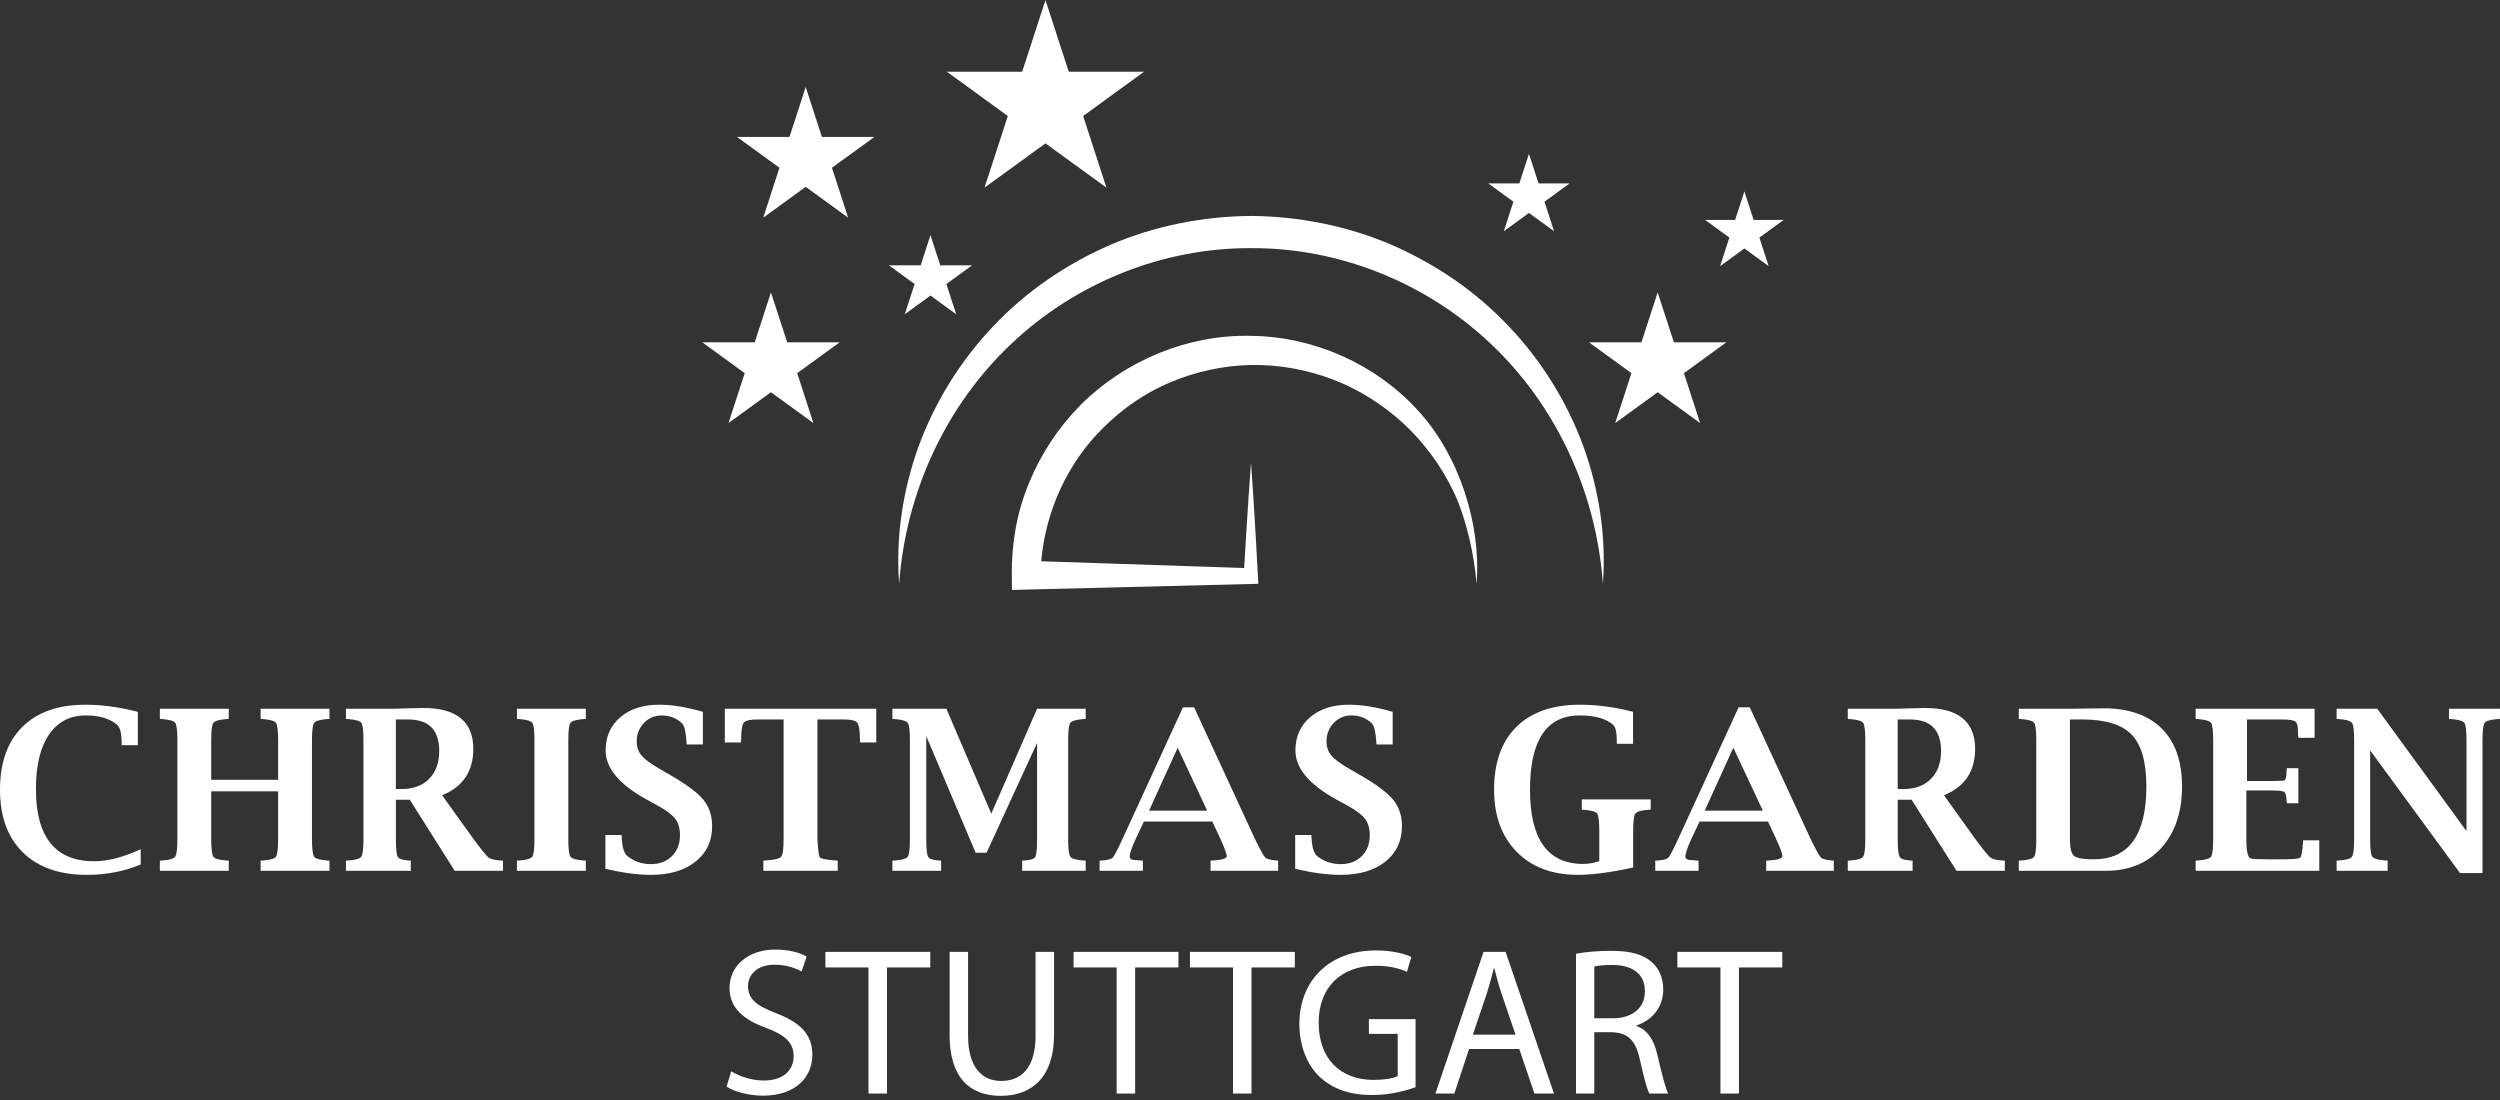 <svg width="200" height="88" viewBox="0 0 200 88" fill="none" xmlns="http://www.w3.org/2000/svg">
<rect x="0" y="0" width="200" height="88" fill="#333333" stroke="none"/>
<g clip-path="url(#clip0_978_6687)">
<path d="M4.042 67.457C3.262 66.493 2.873 65.052 2.873 63.13C2.873 61.25 3.221 59.796 3.917 58.772C4.613 57.747 5.599 57.235 6.873 57.235C7.943 57.235 8.77 57.48 9.355 57.97C9.606 58.181 9.732 58.675 9.732 59.451V59.617H11.028V56.946C9.55 56.567 8.151 56.377 6.833 56.377C4.66 56.377 2.978 56.968 1.787 58.155C0.596 59.34 0 61.014 0 63.174C0 65.323 0.61 66.996 1.83 68.193C3.05 69.39 4.753 69.988 6.937 69.988C8.484 69.988 9.925 69.714 11.256 69.165V67.938C9.854 68.581 8.616 68.902 7.541 68.902C5.988 68.902 4.821 68.421 4.041 67.457H4.042Z" fill="white"/>
<path d="M20.85 57.515L21.016 57.523C21.611 57.571 21.966 57.672 22.08 57.829C22.193 57.985 22.25 58.453 22.25 59.231V62.385H16.897V59.231C16.897 58.453 16.955 57.985 17.069 57.829C17.182 57.672 17.54 57.571 18.142 57.523L18.299 57.515V56.7H12.789V57.515L12.955 57.523C13.55 57.571 13.905 57.672 14.019 57.829C14.133 57.985 14.19 58.453 14.19 59.231V67.133C14.19 67.912 14.132 68.38 14.015 68.539C13.898 68.7 13.545 68.8 12.955 68.841L12.789 68.849V69.664H18.299V68.849L18.142 68.841C17.546 68.8 17.19 68.7 17.073 68.539C16.956 68.38 16.897 67.912 16.897 67.133V63.304H22.25V67.133C22.25 67.912 22.191 68.38 22.076 68.539C21.959 68.7 21.605 68.8 21.016 68.841L20.85 68.849V69.664H26.359V68.849L26.202 68.841C25.607 68.8 25.25 68.7 25.134 68.539C25.017 68.38 24.958 67.912 24.958 67.133V59.231C24.958 58.453 25.016 57.985 25.129 57.829C25.243 57.672 25.6 57.571 26.202 57.523L26.359 57.515V56.7H20.85V57.515V57.515Z" fill="white"/>
<path d="M39.086 68.606C38.919 68.477 38.524 67.992 37.899 67.151L35.369 63.62C36.203 63.283 36.827 62.803 37.241 62.185C37.655 61.567 37.864 60.812 37.864 59.92C37.864 57.733 36.526 56.639 33.852 56.639L33.054 56.657L31.451 56.701H27.676V57.516L27.842 57.524C28.438 57.572 28.793 57.673 28.907 57.83C29.02 57.986 29.077 58.454 29.077 59.232V67.134C29.077 67.912 29.018 68.381 28.902 68.54C28.785 68.701 28.432 68.801 27.842 68.842L27.676 68.85V69.665H32.861V68.85L32.704 68.842C32.219 68.813 31.925 68.714 31.823 68.546C31.721 68.377 31.671 67.906 31.671 67.134V63.98H32.783L36.375 69.665H40.238V68.85L40.072 68.842C39.581 68.813 39.253 68.734 39.087 68.606H39.086ZM34.332 62.307C33.795 62.849 33.068 63.122 32.152 63.122H31.669V57.558H32.651C34.308 57.558 35.138 58.399 35.138 60.081C35.138 61.021 34.869 61.763 34.332 62.306V62.307Z" fill="white"/>
<path d="M41.355 57.515L41.522 57.523C42.117 57.571 42.472 57.672 42.586 57.829C42.699 57.985 42.756 58.453 42.756 59.231V67.133C42.756 67.912 42.698 68.38 42.581 68.539C42.465 68.7 42.111 68.8 41.522 68.841L41.355 68.849V69.664H46.865V68.849L46.708 68.841C46.112 68.8 45.756 68.7 45.639 68.539C45.523 68.38 45.464 67.912 45.464 67.133V59.231C45.464 58.453 45.522 57.985 45.635 57.829C45.749 57.672 46.106 57.571 46.708 57.523L46.865 57.515V56.7H41.355V57.515V57.515Z" fill="white"/>
<path d="M53.645 62.018L52.768 61.51C52.057 61.1 51.573 60.743 51.319 60.437C51.065 60.13 50.938 59.755 50.938 59.311C50.938 58.727 51.131 58.235 51.517 57.835C51.904 57.434 52.376 57.235 52.931 57.235C53.587 57.235 54.131 57.448 54.564 57.874C54.758 58.072 54.878 58.582 54.925 59.398L54.934 59.556H56.23V56.946C54.921 56.567 53.76 56.377 52.743 56.377C51.447 56.377 50.407 56.71 49.624 57.38C48.842 58.049 48.45 58.935 48.45 60.038C48.45 61.446 49.534 62.748 51.7 63.945L52.568 64.418C53.286 64.815 53.77 65.177 54.021 65.504C54.272 65.837 54.398 66.276 54.398 66.818C54.398 67.507 54.183 68.064 53.753 68.491C53.325 68.917 52.765 69.13 52.076 69.13C51.346 69.13 50.716 68.913 50.184 68.48C49.927 68.269 49.777 67.778 49.737 67.011L49.728 66.8H48.432V69.507C49.804 69.828 51.019 69.988 52.075 69.988C53.57 69.988 54.76 69.635 55.645 68.929C56.529 68.222 56.971 67.276 56.971 66.091C56.971 65.261 56.738 64.558 56.271 63.98C55.798 63.407 54.921 62.753 53.643 62.018H53.645Z" fill="white"/>
<path d="M57.984 59.398H59.281L59.29 59.153C59.296 58.388 59.376 57.93 59.53 57.782C59.684 57.633 60.033 57.558 60.578 57.558H62.688V67.133C62.688 67.918 62.623 68.387 62.492 68.539C62.36 68.693 61.939 68.794 61.225 68.841L61.068 68.849V69.664H67.017V68.849L66.859 68.841C66.111 68.787 65.691 68.706 65.598 68.595C65.504 68.485 65.437 67.994 65.396 67.124V57.557H67.507C68.051 57.557 68.4 57.632 68.555 57.781C68.708 57.93 68.79 58.386 68.795 59.152L68.805 59.397H70.101V56.699H57.986V59.397L57.984 59.398Z" fill="white"/>
<path d="M74.251 68.546C74.151 68.377 74.102 67.906 74.102 67.134V58.89L78.052 68.22H78.922L82.967 59.434V67.134C82.967 67.919 82.918 68.392 82.821 68.554C82.725 68.717 82.432 68.813 81.94 68.842L81.774 68.85V69.665H86.855V68.85L86.689 68.842C86.099 68.801 85.746 68.701 85.629 68.54C85.512 68.381 85.453 67.912 85.453 67.134V59.232C85.453 58.454 85.51 57.986 85.624 57.83C85.736 57.673 86.092 57.572 86.69 57.524L86.855 57.516V56.701H82.966L79.303 65.093L75.712 56.701H71.393V57.516L71.559 57.524C72.154 57.572 72.509 57.673 72.623 57.83C72.736 57.986 72.793 58.454 72.793 59.232V67.134C72.793 67.912 72.735 68.381 72.618 68.54C72.502 68.701 72.149 68.801 71.559 68.842L71.393 68.85V69.665H75.29V68.85L75.131 68.842C74.643 68.813 74.348 68.714 74.249 68.546H74.251Z" fill="white"/>
<path d="M101.22 68.606C101.1 68.489 100.826 67.995 100.4 67.124L95.529 56.586H94.636L89.801 67.115C89.397 67.992 89.136 68.491 89.016 68.614C88.896 68.736 88.603 68.812 88.135 68.842L87.969 68.85V69.665H91.43V68.85L91.263 68.842C91.094 68.83 90.983 68.82 90.931 68.815C90.563 68.815 90.379 68.719 90.379 68.527C90.379 68.276 90.537 67.805 90.855 67.114L91.515 65.723H96.985L97.633 67.107C97.978 67.86 98.144 68.326 98.133 68.501C98.121 68.682 97.747 68.796 97.011 68.843L96.845 68.851V69.666H102.249V68.851L102.135 68.843C101.644 68.802 101.339 68.723 101.22 68.606V68.606ZM91.923 64.856L94.212 59.819L96.577 64.856H91.923Z" fill="white"/>
<path d="M112.157 66.091C112.157 65.261 111.924 64.558 111.457 63.98C110.984 63.407 110.107 62.753 108.829 62.018L107.952 61.51C107.24 61.1 106.757 60.743 106.503 60.437C106.249 60.13 106.122 59.755 106.122 59.311C106.122 58.727 106.315 58.235 106.701 57.835C107.087 57.434 107.559 57.235 108.115 57.235C108.771 57.235 109.315 57.448 109.748 57.874C109.942 58.072 110.062 58.582 110.108 59.398L110.117 59.556H111.414V56.946C110.105 56.567 108.943 56.377 107.927 56.377C106.631 56.377 105.591 56.71 104.808 57.38C104.025 58.049 103.634 58.935 103.634 60.038C103.634 61.446 104.717 62.748 106.884 63.945L107.751 64.418C108.469 64.815 108.954 65.177 109.204 65.504C109.455 65.837 109.581 66.276 109.581 66.818C109.581 67.507 109.367 68.064 108.937 68.491C108.508 68.917 107.949 69.13 107.26 69.13C106.53 69.13 105.9 68.913 105.368 68.48C105.111 68.269 104.961 67.778 104.921 67.011L104.911 66.8H103.615V69.507C104.988 69.828 106.202 69.988 107.259 69.988C108.753 69.988 109.944 69.635 110.829 68.929C111.713 68.222 112.155 67.276 112.155 66.091H112.157Z" fill="white"/>
<path d="M126.543 64.769L126.701 64.786C127.296 64.827 127.652 64.927 127.769 65.086C127.885 65.244 127.944 65.711 127.944 66.485V68.894C127.501 69.04 127.07 69.114 126.65 69.114C125.233 69.114 124.171 68.619 123.461 67.629C122.753 66.638 122.399 65.154 122.399 63.174C122.399 61.194 122.73 59.709 123.394 58.72C124.057 57.73 125.05 57.235 126.377 57.235C127.603 57.235 128.497 57.489 129.058 57.996C129.251 58.178 129.347 58.627 129.347 59.346V59.503H130.643V56.945C129.171 56.566 127.758 56.376 126.403 56.376C124.208 56.376 122.512 56.964 121.318 58.145C120.124 59.325 119.527 61.001 119.527 63.173C119.527 65.263 120.13 66.922 121.337 68.148C122.542 69.375 124.173 69.987 126.229 69.987C127.391 69.987 128.865 69.792 130.652 69.401V66.484C130.652 65.71 130.712 65.242 130.831 65.08C130.95 64.919 131.302 64.819 131.888 64.785L132.054 64.768V63.953H126.543V64.768V64.769Z" fill="white"/>
<path d="M145.673 68.606C145.553 68.489 145.28 67.995 144.853 67.124L139.983 56.586H139.089L134.254 67.115C133.85 67.992 133.589 68.491 133.469 68.614C133.349 68.736 133.056 68.812 132.588 68.842L132.422 68.85V69.665H135.883V68.85L135.716 68.842C135.547 68.83 135.436 68.82 135.384 68.815C135.016 68.815 134.832 68.719 134.832 68.527C134.832 68.276 134.99 67.805 135.308 67.114L135.968 65.723H141.438L142.086 67.107C142.431 67.86 142.598 68.326 142.586 68.501C142.574 68.682 142.2 68.796 141.465 68.843L141.298 68.851V69.666H146.702V68.851L146.588 68.843C146.098 68.802 145.792 68.723 145.673 68.606V68.606ZM136.376 64.856L138.665 59.819L141.03 64.856H136.376Z" fill="white"/>
<path d="M159.232 68.606C159.066 68.477 158.67 67.992 158.045 67.151L155.515 63.62C156.35 63.283 156.973 62.803 157.388 62.185C157.802 61.567 158.01 60.812 158.01 59.92C158.01 57.733 156.673 56.639 153.998 56.639L153.201 56.657L151.598 56.701H147.822V57.516L147.989 57.524C148.584 57.572 148.94 57.673 149.053 57.83C149.167 57.986 149.224 58.454 149.224 59.232V67.134C149.224 67.912 149.165 68.381 149.048 68.54C148.931 68.701 148.578 68.801 147.989 68.842L147.822 68.85V69.665H153.008V68.85L152.851 68.842C152.365 68.813 152.072 68.714 151.97 68.546C151.868 68.377 151.817 67.906 151.817 67.134V63.98H152.929L156.521 69.665H160.385V68.85L160.218 68.842C159.728 68.813 159.399 68.734 159.233 68.606H159.232ZM154.478 62.307C153.941 62.849 153.214 63.122 152.298 63.122H151.816V57.558H152.797C154.455 57.558 155.285 58.399 155.285 60.081C155.285 61.021 155.015 61.763 154.478 62.306V62.307Z" fill="white"/>
<path d="M168.272 56.665L167.585 56.674L165.717 56.7H161.502V57.515L161.668 57.523C162.263 57.571 162.618 57.672 162.732 57.829C162.846 57.985 162.902 58.453 162.902 59.231V67.133C162.902 67.912 162.845 68.38 162.728 68.539C162.611 68.7 162.258 68.8 161.668 68.841L161.502 68.849V69.664H168.471C170.325 69.664 171.805 69.052 172.908 67.829C174.011 66.606 174.563 64.967 174.563 62.91C174.563 60.907 174.022 59.364 172.939 58.284C171.849 57.204 170.294 56.664 168.272 56.664V56.665ZM170.655 67.287C169.954 68.258 168.9 68.745 167.491 68.745C166.657 68.745 166.133 68.653 165.918 68.468C165.702 68.284 165.595 67.837 165.595 67.124V57.557H166.578C168.441 57.557 169.761 57.965 170.541 58.78C171.319 59.595 171.71 60.971 171.71 62.91C171.71 64.848 171.359 66.314 170.656 67.286L170.655 67.287Z" fill="white"/>
<path d="M184.238 67.396C184.191 68.126 184.115 68.534 184.006 68.619C183.899 68.704 183.409 68.746 182.538 68.746H181.448C180.687 68.746 180.221 68.723 180.051 68.676C179.822 68.612 179.708 68.095 179.708 67.126V63.236H181.565C182.159 63.236 182.533 63.265 182.684 63.323C182.837 63.382 182.92 63.642 182.931 64.103L182.95 64.261H183.87V61.457H182.95L182.931 61.622C182.919 62.126 182.863 62.396 182.761 62.43C182.657 62.464 182.26 62.482 181.565 62.482H179.761V57.558H182.546C183.088 57.558 183.437 57.606 183.593 57.699C183.747 57.793 183.826 58.002 183.826 58.329C183.826 58.382 183.835 58.557 183.851 58.855L183.87 59.022H185.166V56.7H175.652V57.515L175.819 57.523C176.415 57.571 176.77 57.672 176.883 57.829C176.997 57.985 177.054 58.453 177.054 59.231V67.133C177.054 67.912 176.995 68.38 176.878 68.539C176.762 68.7 176.408 68.8 175.819 68.841L175.652 68.849V69.664H185.542V67.229H184.246L184.237 67.395L184.238 67.396Z" fill="white"/>
<path d="M195.918 56.7V57.515L196.083 57.523C196.681 57.571 197.037 57.672 197.15 57.829C197.262 57.985 197.319 58.453 197.319 59.231V66.488L190.179 56.699H186.93V57.514L187.096 57.522C187.691 57.57 188.046 57.671 188.16 57.828C188.273 57.984 188.33 58.452 188.33 59.23V67.132C188.33 67.91 188.272 68.379 188.156 68.538C188.039 68.698 187.686 68.799 187.096 68.84L186.93 68.848V69.663H191.011V68.848L190.854 68.84C190.258 68.799 189.902 68.698 189.785 68.538C189.669 68.379 189.611 67.91 189.611 67.132V60.032L196.803 69.847H198.598V59.23C198.598 58.452 198.657 57.984 198.774 57.828C198.891 57.671 199.247 57.57 199.841 57.522L199.999 57.514V56.699H195.917L195.918 56.7Z" fill="white"/>
<path d="M79.465 26.096C76.828 28.859 74.793 32.16 73.492 35.698C72.21 39.243 71.651 43.024 71.932 46.712C72.457 39.335 75.709 32.411 80.888 27.52C86.049 22.62 93.034 19.813 100.081 19.852C107.129 19.81 114.115 22.618 119.277 27.518C124.457 32.41 127.709 39.336 128.231 46.713C128.508 43.025 127.951 39.245 126.668 35.7C125.366 32.163 123.332 28.861 120.695 26.1C118.077 23.316 114.842 21.116 111.319 19.583C107.783 18.068 103.93 17.306 100.081 17.275C96.231 17.302 92.38 18.07 88.842 19.58C85.32 21.113 82.082 23.312 79.465 26.096V26.096Z" fill="white"/>
<path d="M93.677 30.56C95.697 29.718 97.875 29.247 100.082 29.198C102.289 29.162 104.498 29.559 106.579 30.338C108.659 31.124 110.584 32.337 112.252 33.855C113.903 35.388 115.285 37.244 116.279 39.316C117.272 41.387 117.939 44.342 118.126 46.699C118.511 41.983 116.731 36.338 113.355 32.752C110.025 29.129 105.104 26.918 100.082 26.869C95.054 26.744 90.019 28.83 86.451 32.393C84.677 34.187 83.261 36.33 82.31 38.663C81.344 40.992 80.914 43.525 80.945 46.025L80.959 47.194L100.666 46.704C100.666 46.704 100.318 40.027 100.081 37.029C99.843 40.027 99.533 45.441 99.533 45.441L83.296 44.901C83.646 40.885 85.402 37.027 88.268 34.213C89.814 32.666 91.654 31.408 93.675 30.56H93.677Z" fill="white"/>
<path d="M129.217 33.846L132.613 31.378L136.01 33.846L134.713 29.853L138.11 27.384H133.911L132.613 23.392L131.315 27.384H127.117L130.514 29.853L129.217 33.846Z" fill="white"/>
<path d="M58.279 33.846L61.676 31.378L65.073 33.846L63.776 29.853L67.172 27.384H62.974L61.676 23.392L60.379 27.384H56.18L59.576 29.853L58.279 33.846Z" fill="white"/>
<path d="M61.059 17.414L64.455 14.947L67.852 17.414L66.555 13.422L69.952 10.953H65.752L64.455 6.96L63.158 10.953H58.959L62.356 13.422L61.059 17.414Z" fill="white"/>
<path d="M120.304 18.5L122.316 17.038L124.327 18.5L123.558 16.135L125.57 14.673H123.084L122.316 12.308L121.547 14.673H119.061L121.072 16.135L120.304 18.5Z" fill="white"/>
<path d="M78.762 15.011L83.638 11.469L88.514 15.011L86.652 9.279L91.527 5.737H85.5L83.638 0.004L81.775 5.737H75.748L80.625 9.279L78.762 15.011Z" fill="white"/>
<path d="M72.382 25.138L74.438 23.644L76.494 25.138L75.709 22.721L77.765 21.227H75.224L74.438 18.809L73.653 21.227H71.111L73.168 22.721L72.382 25.138Z" fill="white"/>
<path d="M137.608 21.289L139.55 19.877L141.492 21.289L140.75 19.006L142.692 17.595H140.292L139.55 15.312L138.808 17.595H136.408L138.35 19.006L137.608 21.289Z" fill="white"/>
<path d="M58.495 85.702C59.15 86.105 60.109 86.441 61.119 86.441C62.614 86.441 63.489 85.651 63.489 84.508C63.489 83.449 62.884 82.844 61.353 82.254C59.505 81.599 58.361 80.641 58.361 79.043C58.361 77.278 59.825 75.967 62.028 75.967C63.187 75.967 64.029 76.237 64.533 76.522L64.129 77.715C63.76 77.514 63.002 77.177 61.977 77.177C60.43 77.177 59.841 78.103 59.841 78.876C59.841 79.935 60.531 80.456 62.095 81.061C64.012 81.802 64.987 82.726 64.987 84.391C64.987 86.139 63.692 87.653 61.02 87.653C59.926 87.653 58.732 87.333 58.127 86.931L58.496 85.704L58.495 85.702Z" fill="white"/>
<path d="M69.479 77.395H66.031V76.151H74.422V77.395H70.959V87.484H69.479V77.395Z" fill="white"/>
<path d="M77.446 76.151V82.859C77.446 85.399 78.573 86.475 80.086 86.475C81.768 86.475 82.844 85.365 82.844 82.859V76.151H84.325V82.758C84.325 86.239 82.492 87.668 80.037 87.668C77.717 87.668 75.969 86.34 75.969 82.826V76.151H77.448H77.446Z" fill="white"/>
<path d="M89.332 77.395H85.885V76.151H94.276V77.395H90.812V87.484H89.332V77.395Z" fill="white"/>
<path d="M98.642 77.395H95.195V76.151H103.584V77.395H100.12V87.484H98.641V77.395H98.642Z" fill="white"/>
<path d="M113.246 86.979C112.59 87.215 111.295 87.602 109.765 87.602C108.05 87.602 106.639 87.164 105.528 86.105C104.552 85.163 103.947 83.651 103.947 81.885C103.965 78.505 106.285 76.033 110.085 76.033C111.396 76.033 112.422 76.319 112.908 76.555L112.555 77.748C111.95 77.479 111.194 77.261 110.05 77.261C107.292 77.261 105.493 78.975 105.493 81.817C105.493 84.692 107.225 86.39 109.864 86.39C110.823 86.39 111.478 86.256 111.815 86.088V82.709H109.512V81.531H113.245V86.979H113.246Z" fill="white"/>
<path d="M117.525 83.919L116.347 87.483H114.834L118.685 76.15H120.45L124.317 87.483H122.753L121.543 83.919H117.524H117.525ZM121.241 82.776L120.132 79.514C119.88 78.774 119.711 78.102 119.543 77.446H119.509C119.342 78.118 119.156 78.807 118.938 79.497L117.829 82.776H121.242H121.241Z" fill="white"/>
<path d="M126.08 76.302C126.821 76.151 127.879 76.066 128.888 76.066C130.452 76.066 131.461 76.351 132.168 76.991C132.739 77.495 133.058 78.269 133.058 79.144C133.058 80.64 132.118 81.632 130.924 82.035V82.086C131.797 82.389 132.32 83.196 132.587 84.374C132.957 85.954 133.227 87.047 133.462 87.484H131.948C131.763 87.164 131.511 86.189 131.192 84.777C130.857 83.213 130.25 82.625 128.923 82.575H127.543V87.484H126.081V76.303L126.08 76.302ZM127.542 81.463H129.039C130.604 81.463 131.595 80.606 131.595 79.311C131.595 77.849 130.536 77.209 128.989 77.193C128.283 77.193 127.779 77.26 127.543 77.327V81.463H127.542Z" fill="white"/>
<path d="M137.637 77.395H134.189V76.151H142.581V77.395H139.117V87.484H137.637V77.395Z" fill="white"/>
</g>
<defs>
<clipPath id="clip0_978_6687">
<rect width="200" height="87.664" fill="white" transform="translate(0 0.004)"/>
</clipPath>
</defs>
</svg>
